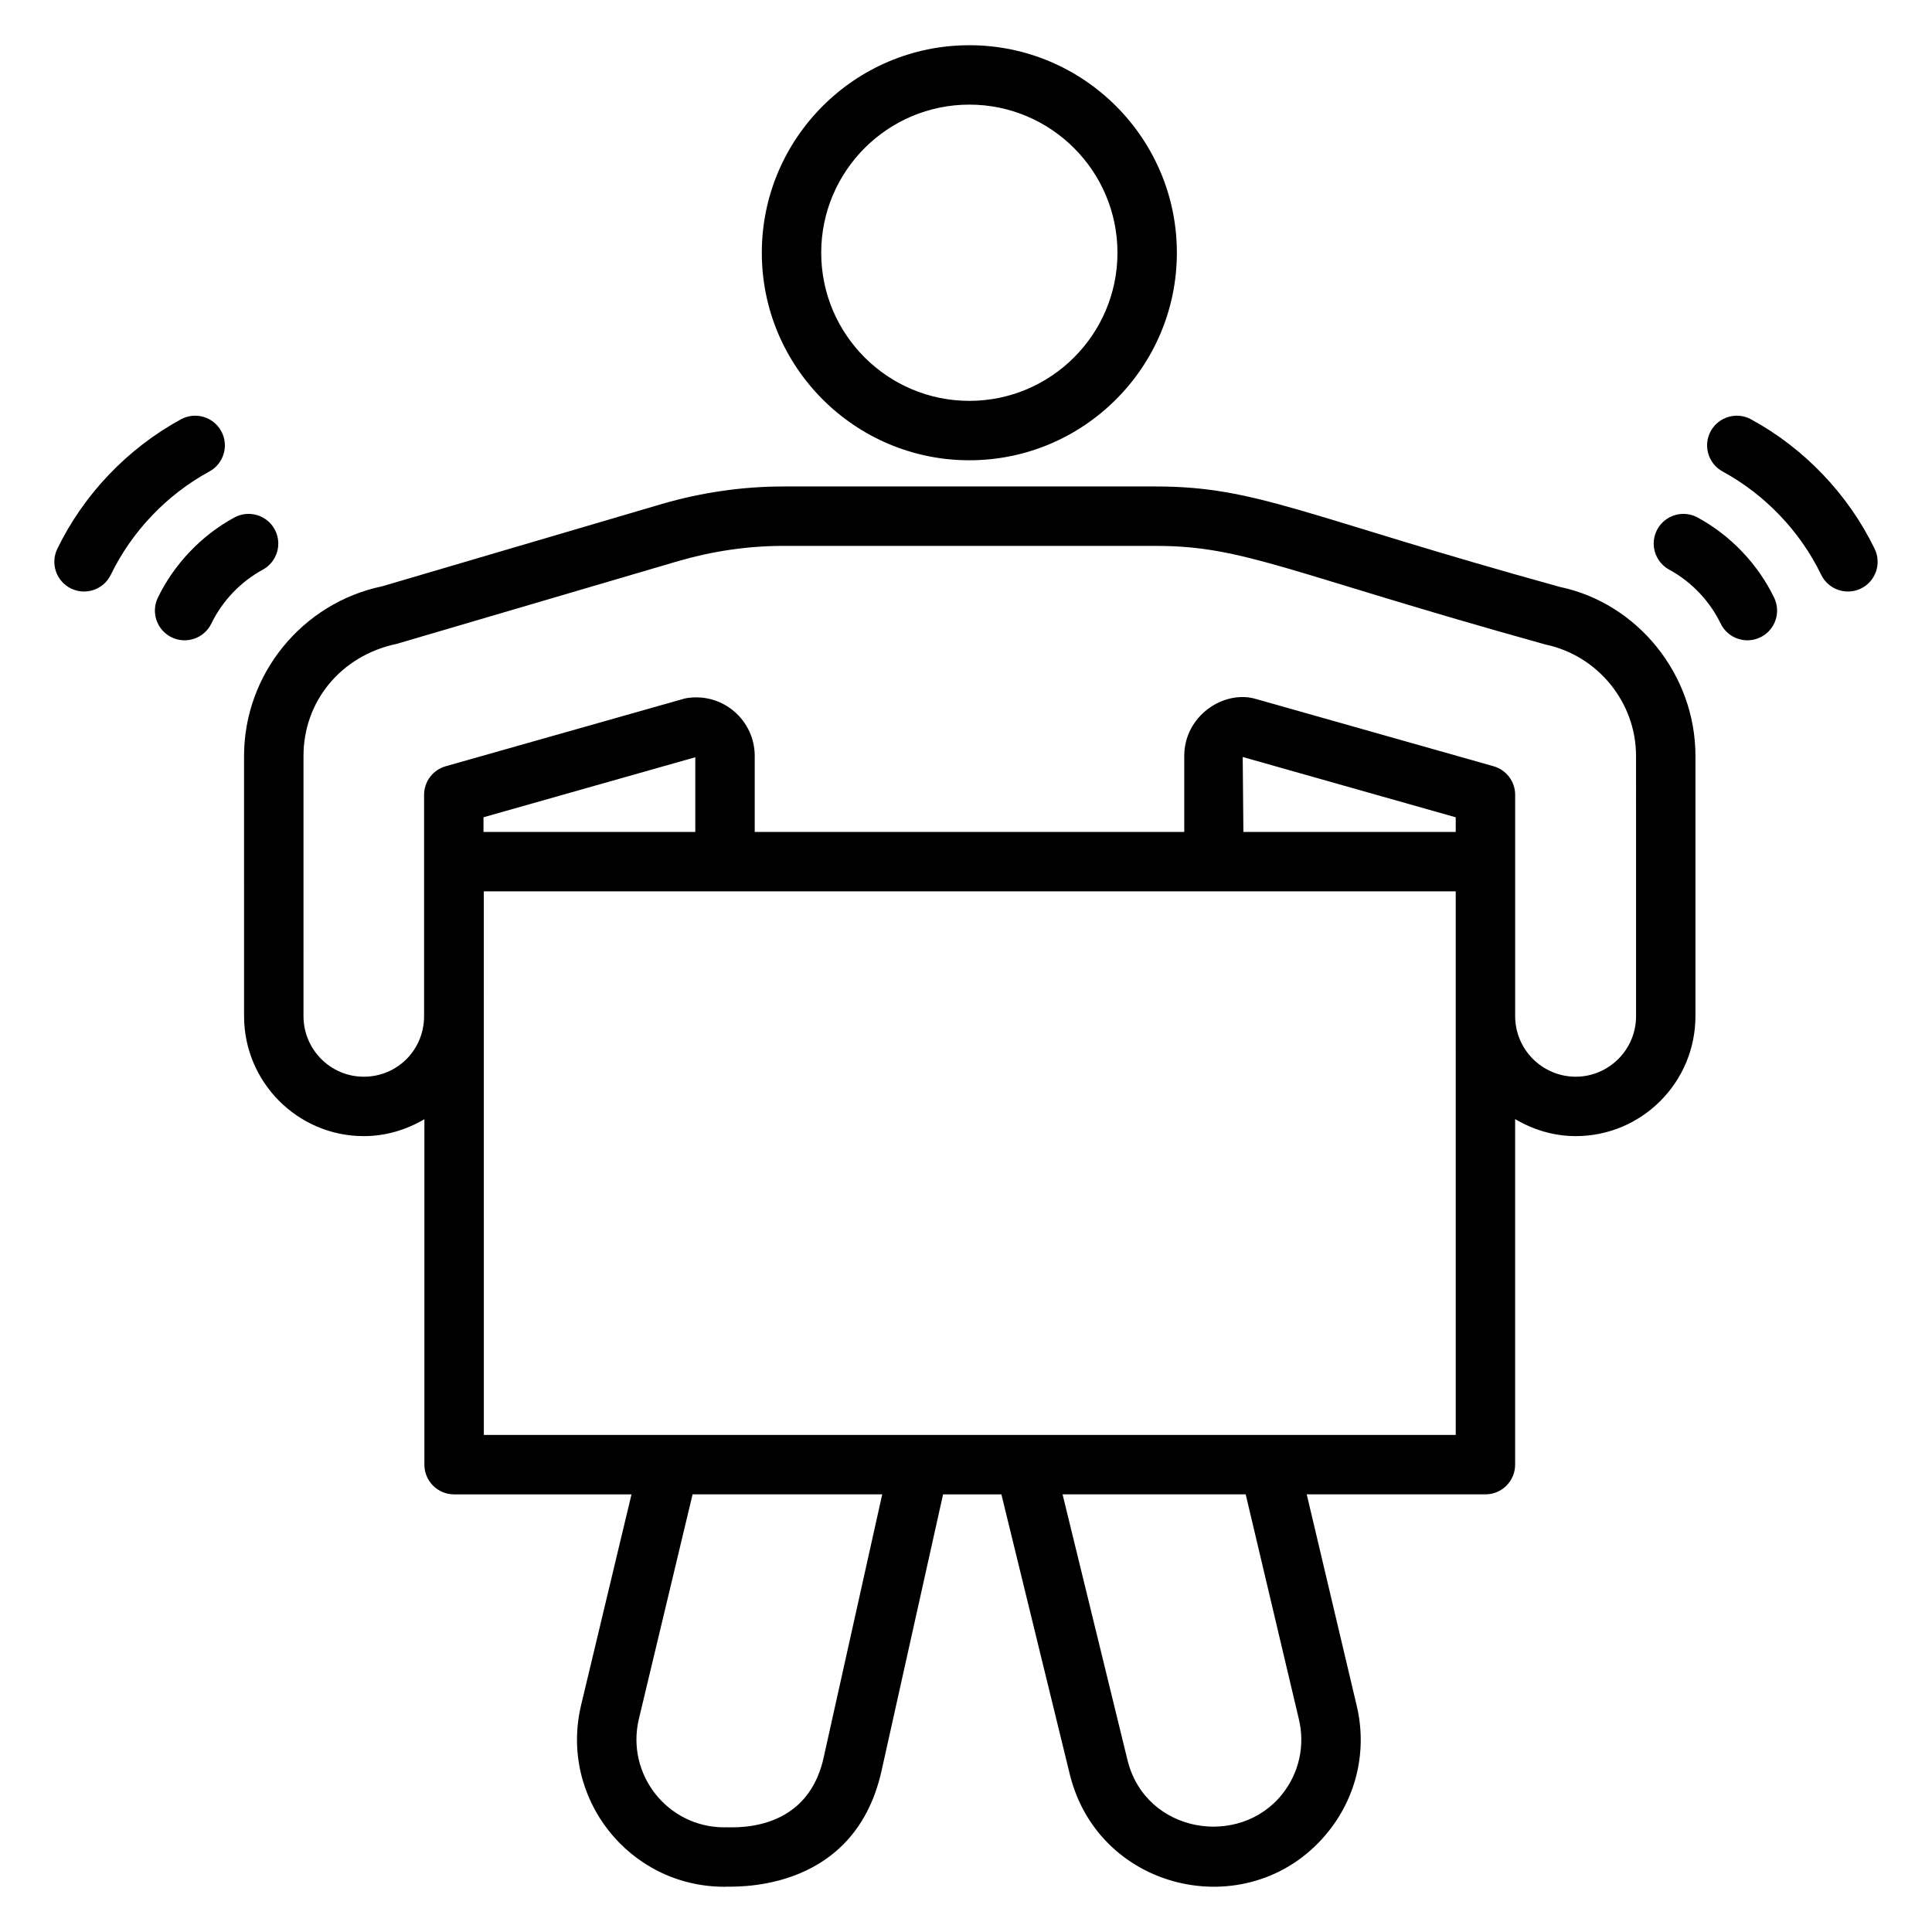 <?xml version="1.0" encoding="UTF-8"?>
<!-- Uploaded to: SVG Repo, www.svgrepo.com, Generator: SVG Repo Mixer Tools -->
<svg fill="#000000" width="800px" height="800px" version="1.1" viewBox="144 144 512 512" xmlns="http://www.w3.org/2000/svg">
 <g>
  <path d="m208.68 413.28c0 17.535 14.234 31.805 31.727 31.805 5.754 0 11.215-1.629 16.059-4.484v91.551c0 4.348 3.523 7.871 7.871 7.871h47.016l-13.34 55.785c-5.918 24.641 12.723 48.203 37.961 48.203 0.789-0.262 34.062 2.785 41.609-30.566l16.34-73.422h15.457l18.137 74.234c7.852 31.75 48.715 40.258 68.719 14.867 7.434-9.441 10.086-21.559 7.277-33.211l-13.215-55.891h47.355c4.348 0 7.871-3.523 7.871-7.871v-91.578c4.731 2.797 10.176 4.512 16.059 4.512 17.492 0 31.727-14.227 31.727-31.805v-68.957c0-21.594-15.379-40.492-35.957-44.789-68.059-18.824-80.258-26.613-107-26.613h-98.793c-10.742 0-21.57 1.562-32.215 4.652l-74.098 21.809c-21.191 4.426-36.57 23.324-36.57 44.941zm119.58-48.805h-56.129v-3.891l56.129-15.906zm33.965 245.52c-4.695 20.715-25.461 18.02-26.25 18.27-15.082 0-26.188-14.074-22.652-28.793l14.219-59.453h50.254zm125.98-10.43c1.68 6.965 0.102 14.188-4.332 19.816-11.41 14.469-36.262 10.473-41.062-8.887l-17.219-70.477h48.531zm41.582-75.293h-257.57l-0.004-144.05h257.57c0.004 53.016 0.004 110.86 0.004 144.05zm-56.457-179.66 56.453 15.98v3.887h-56.273zm-248.9-0.289c0-14.43 9.887-26.57 24.656-29.68l74.68-21.957c9.191-2.668 18.543-4.019 27.797-4.019h98.793c23.426 0 34.719 7.074 103.16 26.125 13.934 2.926 24.051 15.344 24.051 29.531l0.004 68.957c0 9.023-7.348 16.059-15.98 16.059-8.855 0-16.059-7.203-16.059-16.059v-58.645c0-3.519-2.34-6.613-5.727-7.574l-63.133-17.871c-8.418-2.363-18.832 4.543-18.832 15.133v20.152h-113.83v-20.152c0-9.34-8.301-16.773-17.883-15.336-0.324 0.047-0.641 0.117-0.953 0.207l-63.059 17.871c-3.391 0.957-5.727 4.051-5.727 7.57v58.645c0 8.957-7.09 16.059-15.98 16.059-8.812 0-15.98-7.203-15.98-16.059z"/>
  <path d="m345.89 210.98c0 30.324 24.672 54.996 54.996 54.996 30.324 0 54.996-24.672 54.996-54.996s-24.672-54.996-54.996-54.996c-30.324 0-54.996 24.672-54.996 54.996zm94.25 0c0 21.645-17.609 39.254-39.254 39.254-21.645 0-39.254-17.609-39.254-39.254s17.609-39.254 39.254-39.254c21.645 0.004 39.254 17.609 39.254 39.254z"/>
  <path d="m586.36 294.97c5.879 3.195 10.719 8.27 13.633 14.281 1.898 3.914 6.606 5.539 10.52 3.648 3.914-1.898 5.543-6.609 3.648-10.52-4.34-8.941-11.539-16.484-20.277-21.238-3.82-2.074-8.605-0.66-10.68 3.152-2.074 3.816-0.66 8.598 3.156 10.676z"/>
  <path d="m600.51 268.95c11.258 6.129 20.539 15.844 26.125 27.371 1.898 3.914 6.606 5.539 10.52 3.648 3.91-1.898 5.543-6.609 3.648-10.52-7.012-14.457-18.648-26.645-32.77-34.328-3.82-2.082-8.602-0.664-10.68 3.152-2.074 3.82-0.66 8.598 3.156 10.676z"/>
  <path d="m185.84 302.38c-1.895 3.914-0.266 8.621 3.648 10.52 3.914 1.891 8.625 0.266 10.52-3.648 2.914-6.012 7.758-11.086 13.633-14.281 3.816-2.074 5.231-6.856 3.152-10.68-2.074-3.812-6.856-5.227-10.68-3.152-8.734 4.758-15.934 12.301-20.273 21.242z"/>
  <path d="m162.84 299.97c3.918 1.891 8.625 0.266 10.52-3.648 5.59-11.527 14.867-21.246 26.125-27.371 3.816-2.078 5.231-6.856 3.152-10.68-2.074-3.812-6.848-5.223-10.68-3.152-14.117 7.684-25.758 19.871-32.77 34.328-1.891 3.914-0.258 8.625 3.652 10.523z"/>
 </g>
</svg>
